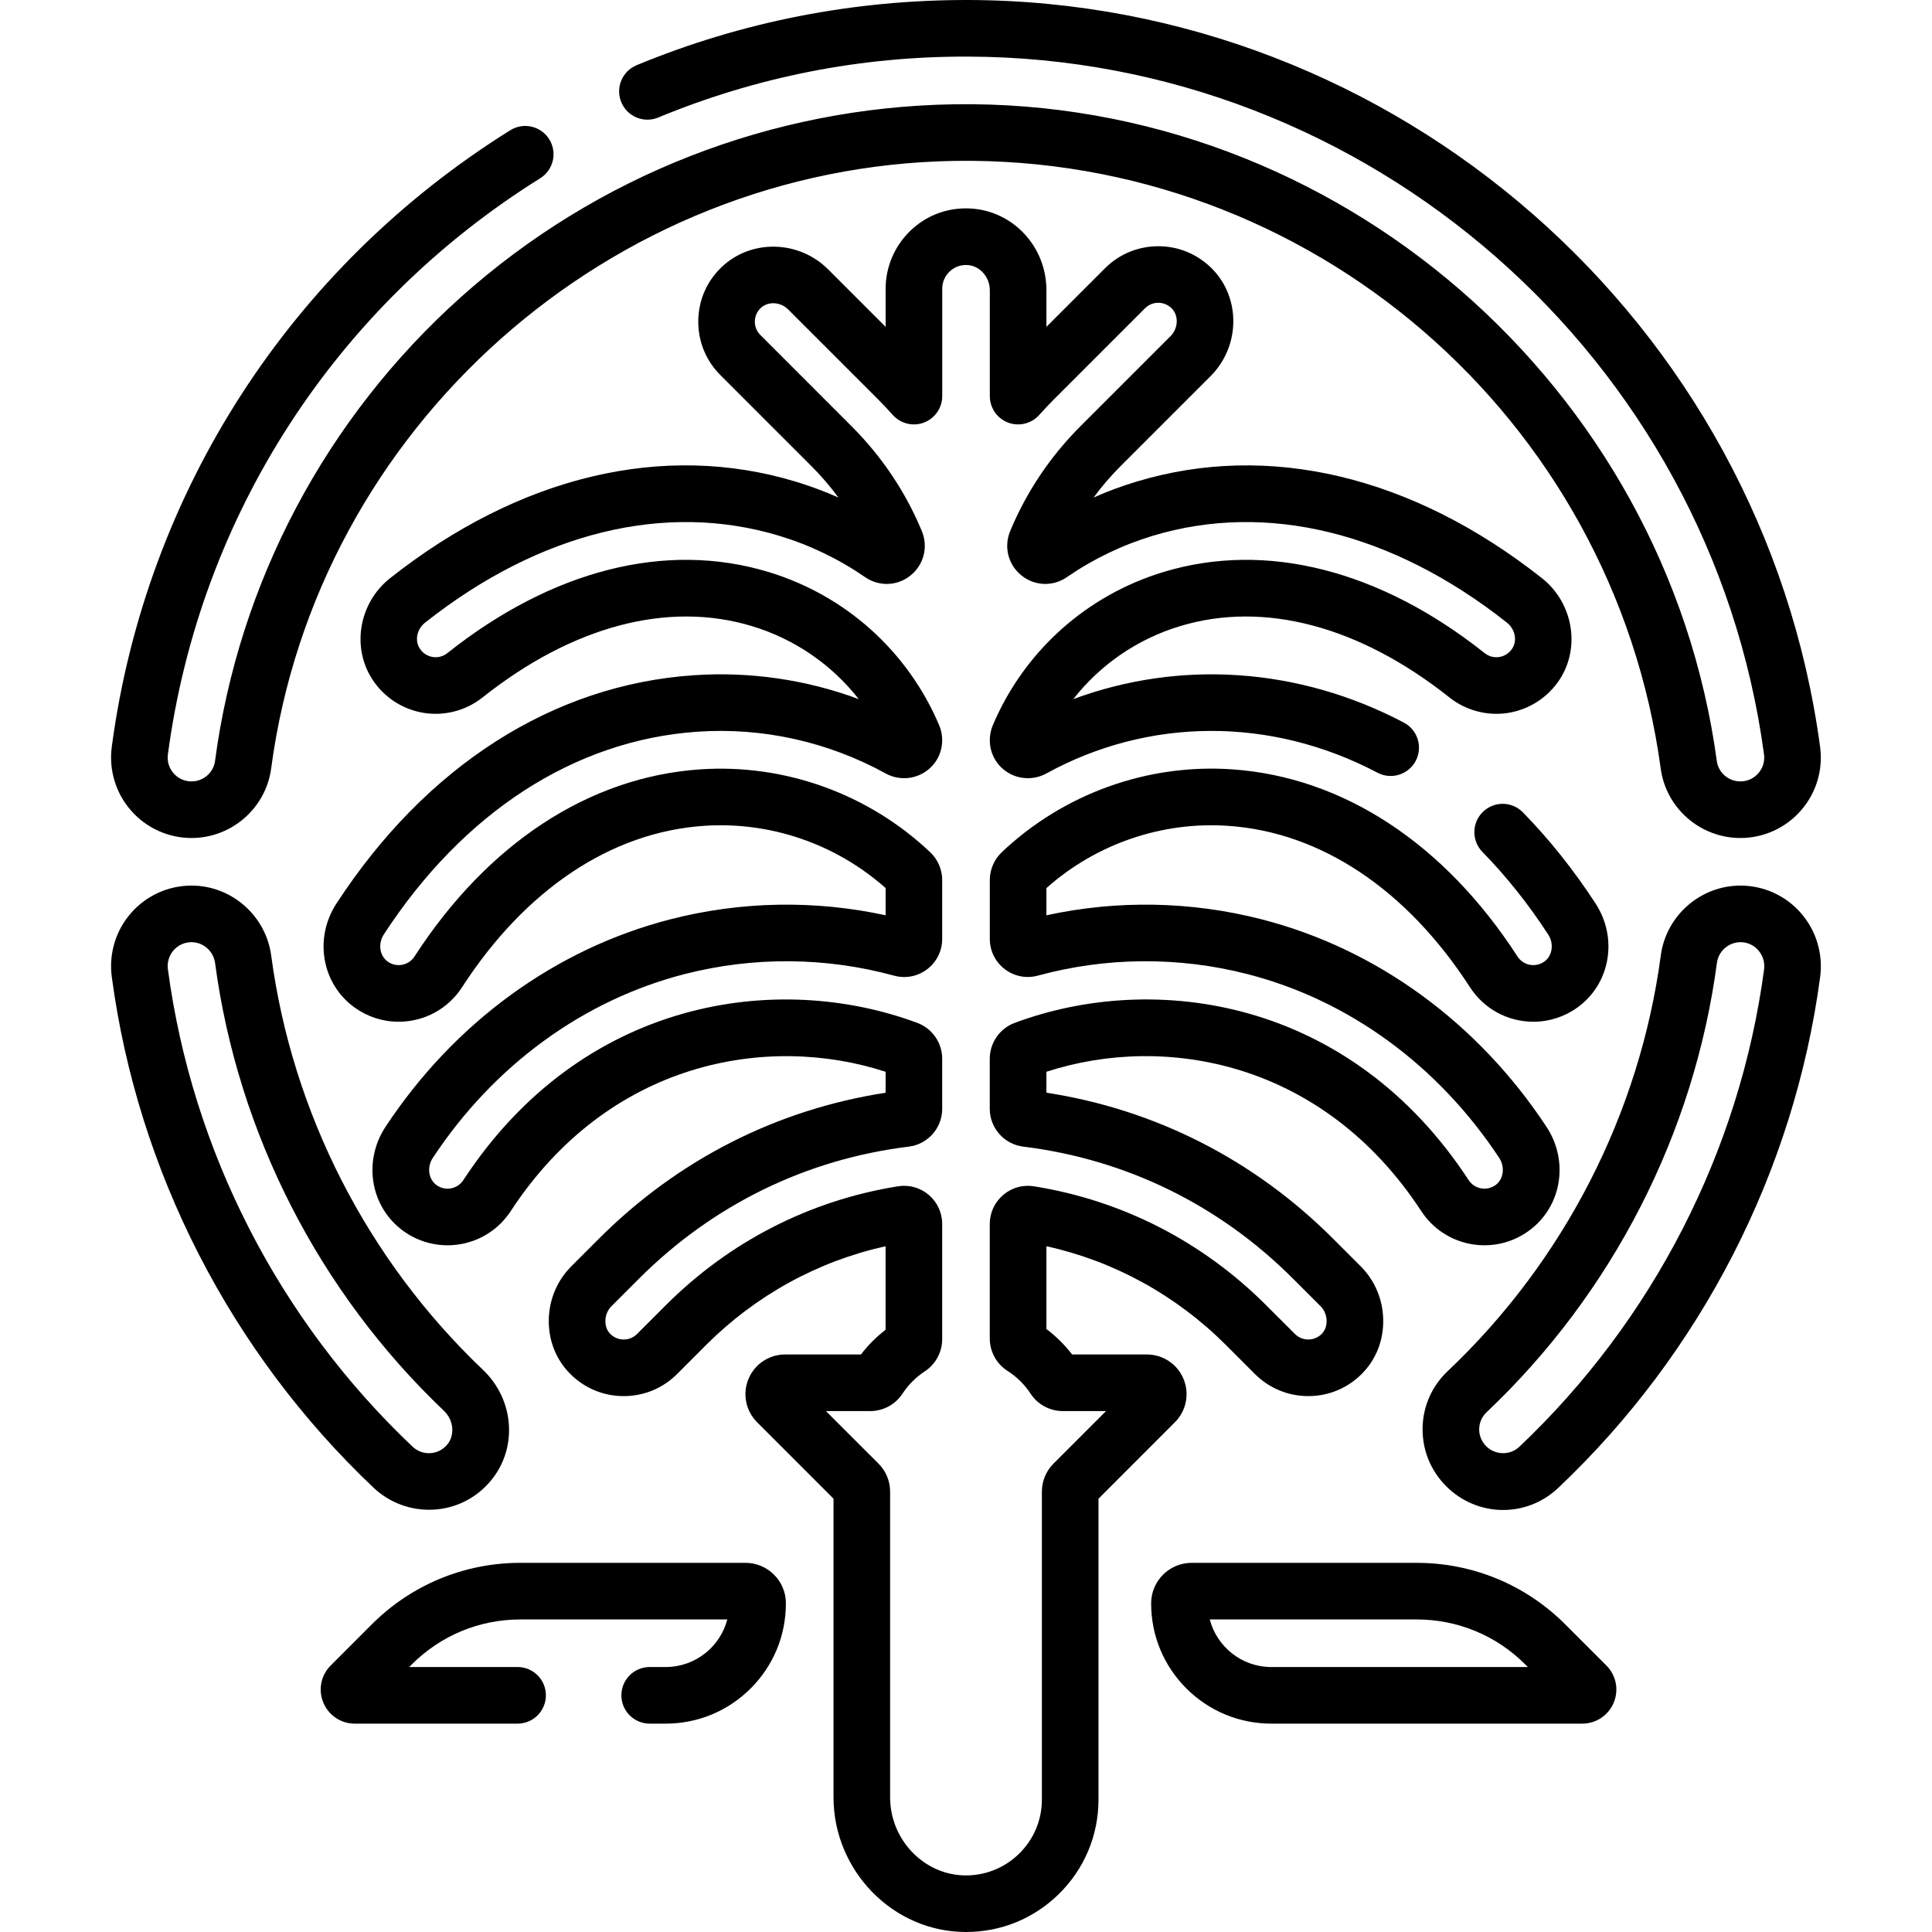 <svg width="40" height="40" viewBox="0 0 40 40" fill="none" xmlns="http://www.w3.org/2000/svg">
<g clip-path="url(#clip0_456_613)">
<path d="M24.504 28.55C24.376 28.242 24.078 28.043 23.744 28.043H22.197C22.044 27.844 21.864 27.666 21.665 27.516V25.802C23.072 26.113 24.351 26.817 25.387 27.852L25.982 28.448C26.277 28.742 26.67 28.905 27.087 28.905C27.504 28.905 27.896 28.743 28.191 28.448C28.488 28.152 28.647 27.752 28.638 27.321C28.63 26.902 28.464 26.51 28.171 26.217L27.597 25.643C25.965 24.011 23.92 22.971 21.665 22.623V22.19C24.115 21.391 27.394 21.969 29.426 25.075C29.914 25.821 30.924 26.008 31.648 25.486C32.33 24.995 32.492 24.047 32.018 23.329C30.594 21.17 28.499 19.644 26.119 19.033C24.66 18.658 23.131 18.631 21.665 18.95V18.387C22.692 17.473 24.053 17.004 25.425 17.098C27.346 17.228 29.125 18.415 30.434 20.439C30.723 20.887 31.214 21.154 31.747 21.154C32.075 21.154 32.391 21.052 32.659 20.859C33.338 20.371 33.503 19.426 33.035 18.707C32.582 18.011 32.075 17.376 31.53 16.819C31.303 16.587 30.933 16.583 30.701 16.81C30.47 17.036 30.466 17.407 30.692 17.638C31.184 18.141 31.642 18.715 32.053 19.347C32.177 19.536 32.142 19.788 31.975 19.907C31.79 20.04 31.538 19.989 31.418 19.803C29.903 17.461 27.803 16.085 25.505 15.928C23.752 15.808 22.015 16.435 20.738 17.647C20.582 17.795 20.493 18.004 20.493 18.22V19.438C20.493 19.958 20.986 20.336 21.488 20.199C22.904 19.813 24.404 19.802 25.828 20.168C27.925 20.706 29.776 22.058 31.04 23.974C31.164 24.163 31.13 24.415 30.963 24.536C30.778 24.668 30.527 24.617 30.407 24.433C27.951 20.679 23.915 20.093 21.004 21.179C20.698 21.294 20.492 21.591 20.492 21.919V22.957C20.492 23.355 20.791 23.692 21.187 23.74C23.312 24.001 25.242 24.945 26.768 26.471L27.343 27.046C27.419 27.122 27.464 27.231 27.466 27.344C27.468 27.407 27.456 27.526 27.363 27.619C27.21 27.771 26.963 27.771 26.811 27.619L26.215 27.024C24.897 25.705 23.234 24.853 21.407 24.561C21.178 24.524 20.946 24.589 20.77 24.74C20.593 24.89 20.492 25.109 20.492 25.34V27.708C20.492 27.984 20.63 28.236 20.861 28.384C21.049 28.504 21.214 28.666 21.336 28.853C21.484 29.079 21.735 29.215 22.006 29.215H22.899L21.812 30.302C21.657 30.457 21.571 30.664 21.571 30.884V37.257C21.571 37.685 21.402 38.085 21.095 38.383C20.789 38.681 20.383 38.839 19.955 38.828C19.114 38.804 18.429 38.08 18.429 37.212V30.884C18.429 30.664 18.343 30.457 18.188 30.302L17.1 29.215H18.015C18.287 29.215 18.538 29.079 18.686 28.853C18.805 28.671 18.964 28.512 19.146 28.393C19.372 28.245 19.507 27.994 19.507 27.723V25.34C19.507 25.109 19.406 24.89 19.23 24.74C19.054 24.589 18.821 24.524 18.592 24.561C16.766 24.853 15.103 25.705 13.784 27.024L13.189 27.619C13.037 27.771 12.79 27.772 12.637 27.619C12.544 27.526 12.532 27.407 12.534 27.344C12.536 27.231 12.581 27.122 12.657 27.046L13.232 26.471C14.758 24.946 16.688 24.001 18.813 23.74C19.209 23.692 19.507 23.355 19.507 22.957V21.919C19.507 21.591 19.302 21.294 18.995 21.179C16.085 20.094 12.049 20.679 9.593 24.433C9.473 24.617 9.222 24.669 9.037 24.536C8.87 24.415 8.835 24.163 8.96 23.974C10.224 22.058 12.075 20.707 14.172 20.168C15.596 19.802 17.096 19.813 18.511 20.2C19.015 20.337 19.507 19.958 19.507 19.439V18.22C19.507 18.004 19.418 17.796 19.262 17.648C17.985 16.436 16.247 15.809 14.495 15.929C12.197 16.085 10.097 17.461 8.582 19.803C8.462 19.989 8.21 20.04 8.025 19.907C7.858 19.788 7.823 19.536 7.946 19.347C9.597 16.812 11.904 15.322 14.442 15.149C15.793 15.057 17.14 15.356 18.337 16.014C18.581 16.148 18.881 16.144 19.12 16.002C19.363 15.859 19.507 15.605 19.507 15.324C19.507 15.216 19.486 15.112 19.444 15.014C18.793 13.481 17.504 12.324 15.906 11.841C13.791 11.201 11.432 11.798 9.262 13.522C9.175 13.591 9.067 13.62 8.957 13.602C8.893 13.591 8.774 13.555 8.691 13.428C8.582 13.261 8.631 13.025 8.802 12.89C11.171 11.018 13.774 10.38 16.133 11.093C16.767 11.285 17.365 11.573 17.911 11.949C18.201 12.149 18.579 12.135 18.853 11.913C19.128 11.691 19.221 11.321 19.085 10.994C18.747 10.181 18.256 9.45 17.626 8.82L15.743 6.936C15.589 6.783 15.589 6.532 15.748 6.379C15.898 6.234 16.159 6.247 16.318 6.407L18.179 8.268C18.283 8.372 18.386 8.481 18.484 8.591C18.646 8.772 18.903 8.835 19.13 8.749C19.357 8.662 19.508 8.444 19.508 8.201V5.979C19.508 5.843 19.562 5.716 19.66 5.622C19.759 5.528 19.887 5.48 20.025 5.487C20.283 5.499 20.493 5.733 20.493 6.009V8.201C20.493 8.444 20.643 8.662 20.87 8.749C21.098 8.835 21.355 8.772 21.516 8.591C21.614 8.481 21.717 8.372 21.821 8.268L23.705 6.384C23.78 6.309 23.878 6.267 23.985 6.269C24.091 6.27 24.189 6.313 24.263 6.389C24.407 6.539 24.394 6.8 24.235 6.959L22.374 8.82C21.744 9.45 21.253 10.182 20.915 10.994C20.779 11.321 20.872 11.691 21.147 11.913C21.421 12.135 21.799 12.149 22.089 11.949C22.634 11.573 23.233 11.285 23.867 11.093C26.226 10.38 28.829 11.018 31.198 12.89C31.369 13.025 31.418 13.261 31.309 13.428C31.226 13.555 31.107 13.592 31.043 13.602C30.933 13.62 30.825 13.591 30.738 13.522C28.568 11.798 26.209 11.201 24.094 11.841C22.496 12.324 21.206 13.481 20.556 15.013C20.514 15.112 20.493 15.216 20.493 15.324C20.493 15.605 20.637 15.859 20.879 16.002C21.119 16.144 21.419 16.148 21.663 16.014C23.762 14.861 26.29 14.823 28.519 15.998C28.805 16.149 29.16 16.039 29.311 15.753C29.462 15.467 29.352 15.112 29.066 14.961C26.895 13.817 24.435 13.655 22.222 14.474C22.778 13.762 23.546 13.231 24.433 12.963C26.169 12.437 28.149 12.962 30.009 14.44C30.352 14.712 30.797 14.829 31.23 14.759C31.662 14.689 32.049 14.438 32.29 14.07C32.728 13.401 32.567 12.479 31.925 11.971C29.246 9.854 26.264 9.144 23.528 9.972C23.225 10.063 22.929 10.173 22.642 10.301C22.81 10.072 22.997 9.854 23.202 9.649L25.063 7.788C25.674 7.177 25.694 6.185 25.107 5.576C24.813 5.272 24.418 5.102 23.996 5.098C23.572 5.095 23.175 5.257 22.877 5.555L21.665 6.767V6.009C21.665 5.102 20.968 4.358 20.08 4.316C19.107 4.269 18.336 5.052 18.336 5.979V6.767L17.147 5.578C16.536 4.967 15.544 4.948 14.935 5.535C14.63 5.828 14.46 6.223 14.457 6.646C14.453 7.068 14.615 7.466 14.914 7.765L16.798 9.649C17.003 9.854 17.19 10.072 17.359 10.301C17.071 10.173 16.775 10.063 16.472 9.971C13.736 9.144 10.754 9.854 8.076 11.971C7.433 12.479 7.273 13.4 7.711 14.069C7.952 14.438 8.338 14.689 8.771 14.759C9.204 14.829 9.649 14.712 9.992 14.439C11.851 12.962 13.831 12.437 15.568 12.963C16.455 13.231 17.222 13.762 17.779 14.474C16.689 14.07 15.527 13.901 14.363 13.98C11.448 14.178 8.821 15.857 6.965 18.708C6.497 19.426 6.662 20.371 7.341 20.859C7.609 21.052 7.925 21.154 8.253 21.154C8.786 21.154 9.277 20.887 9.566 20.44C10.876 18.415 12.654 17.228 14.575 17.098C15.947 17.004 17.308 17.473 18.336 18.387V18.95C16.869 18.631 15.34 18.658 13.881 19.033C11.501 19.644 9.406 21.17 7.982 23.329C7.508 24.048 7.671 24.995 8.352 25.487C9.076 26.008 10.086 25.821 10.574 25.075C12.606 21.969 15.885 21.392 18.336 22.19V22.624C16.081 22.971 14.035 24.011 12.403 25.643L11.829 26.217C11.536 26.51 11.37 26.902 11.362 27.321C11.354 27.752 11.512 28.152 11.809 28.448C12.104 28.743 12.496 28.905 12.913 28.905C13.331 28.905 13.723 28.743 14.018 28.448L14.613 27.852C15.649 26.817 16.928 26.114 18.335 25.802V27.532C18.143 27.68 17.972 27.85 17.825 28.043H16.256C15.922 28.043 15.624 28.242 15.496 28.55C15.369 28.859 15.439 29.21 15.675 29.446L17.257 31.029V37.212C17.257 38.72 18.478 40 20.001 40C20.72 40 21.396 39.726 21.913 39.223C22.448 38.702 22.743 38.004 22.743 37.257V31.029L24.325 29.446C24.561 29.21 24.631 28.858 24.504 28.55Z" fill="black"/>
<path d="M3.965 17.35C4.796 17.35 5.504 16.731 5.614 15.911C6.553 8.847 12.641 3.439 19.776 3.331C27.123 3.221 33.396 8.636 34.384 15.916C34.495 16.734 35.204 17.35 36.033 17.35C36.513 17.35 36.97 17.143 37.286 16.781C37.603 16.419 37.748 15.938 37.683 15.461C36.498 6.668 28.914 0.021 20.043 2.12561e-05C17.669 -0.004 15.357 0.449 13.18 1.35C12.881 1.474 12.739 1.817 12.863 2.115C12.986 2.415 13.329 2.557 13.628 2.433C15.662 1.591 17.818 1.164 20.041 1.172C28.329 1.192 35.414 7.402 36.522 15.618C36.548 15.812 36.459 15.947 36.404 16.01C36.349 16.073 36.228 16.178 36.032 16.178C35.787 16.178 35.578 15.998 35.545 15.758C34.494 8.011 27.703 2.039 19.758 2.159C15.982 2.216 12.354 3.634 9.541 6.153C6.751 8.651 4.943 12.061 4.452 15.756C4.42 15.997 4.21 16.178 3.965 16.178C3.77 16.178 3.649 16.073 3.594 16.01C3.499 15.901 3.457 15.762 3.476 15.618C4.134 10.686 6.943 6.338 11.184 3.691C11.459 3.519 11.543 3.158 11.371 2.883C11.2 2.609 10.838 2.525 10.564 2.697C6.025 5.53 3.018 10.183 2.314 15.463C2.251 15.94 2.396 16.421 2.713 16.782C3.029 17.143 3.485 17.35 3.965 17.35Z" fill="black"/>
<path d="M37.285 18.903C36.97 18.542 36.514 18.335 36.035 18.335C35.205 18.335 34.495 18.957 34.385 19.781C33.949 23.051 32.382 26.107 29.974 28.387C29.644 28.698 29.459 29.119 29.453 29.571C29.447 30.023 29.621 30.45 29.942 30.771C30.584 31.413 31.603 31.428 32.261 30.806C35.221 28.005 37.147 24.249 37.684 20.229C37.748 19.749 37.603 19.266 37.285 18.903ZM36.523 20.074C36.021 23.828 34.221 27.337 31.456 29.954C31.265 30.135 30.958 30.13 30.77 29.942C30.573 29.745 30.577 29.429 30.779 29.238C33.382 26.775 35.075 23.471 35.547 19.936C35.579 19.692 35.789 19.507 36.035 19.507C36.178 19.507 36.309 19.567 36.403 19.674C36.5 19.785 36.542 19.927 36.523 20.074Z" fill="black"/>
<path d="M7.735 30.802C8.062 31.112 8.509 31.279 8.965 31.256C9.423 31.233 9.841 31.029 10.142 30.68C10.723 30.008 10.66 28.99 10 28.362C7.607 26.087 6.05 23.04 5.615 19.784C5.504 18.958 4.795 18.335 3.965 18.335C3.485 18.335 3.029 18.542 2.713 18.903C2.396 19.265 2.251 19.745 2.314 20.222C2.85 24.243 4.776 28 7.735 30.802ZM3.594 19.675C3.649 19.613 3.77 19.507 3.965 19.507C4.21 19.507 4.42 19.693 4.453 19.939C4.923 23.459 6.607 26.752 9.193 29.211C9.395 29.404 9.423 29.719 9.255 29.914C9.165 30.018 9.041 30.079 8.906 30.086C8.769 30.093 8.64 30.045 8.541 29.951C5.775 27.333 3.977 23.823 3.476 20.067C3.457 19.924 3.499 19.784 3.594 19.675Z" fill="black"/>
<path d="M15.433 32.357H10.775C9.612 32.357 8.519 32.81 7.696 33.632L6.847 34.482C6.644 34.684 6.584 34.986 6.694 35.25C6.803 35.515 7.059 35.686 7.345 35.686H10.716C11.04 35.686 11.302 35.423 11.302 35.1C11.302 34.776 11.04 34.514 10.716 34.514H8.472L8.525 34.461C9.126 33.86 9.925 33.529 10.775 33.529H15.058C14.913 34.086 14.404 34.514 13.781 34.514H13.451C13.127 34.514 12.865 34.776 12.865 35.1C12.865 35.423 13.127 35.686 13.451 35.686H13.781C14.447 35.686 15.073 35.426 15.543 34.956C16.014 34.485 16.272 33.859 16.271 33.193C16.271 32.732 15.895 32.357 15.433 32.357Z" fill="black"/>
<path d="M32.408 33.632C31.586 32.81 30.492 32.357 29.329 32.357H24.672C24.21 32.357 23.834 32.732 23.833 33.193C23.832 33.859 24.091 34.485 24.561 34.956C25.032 35.426 25.657 35.686 26.323 35.686H32.759C33.046 35.686 33.301 35.515 33.411 35.25C33.52 34.986 33.461 34.684 33.258 34.482L32.408 33.632ZM26.323 34.514C25.701 34.514 25.191 34.086 25.047 33.529H29.329C30.179 33.529 30.979 33.86 31.58 34.461L31.633 34.514H26.323Z" fill="black"/>
</g>
<defs>
<clipPath id="clip0_456_613">
<rect width="40" height="40" fill="white"/>
</clipPath>
</defs>
</svg>

